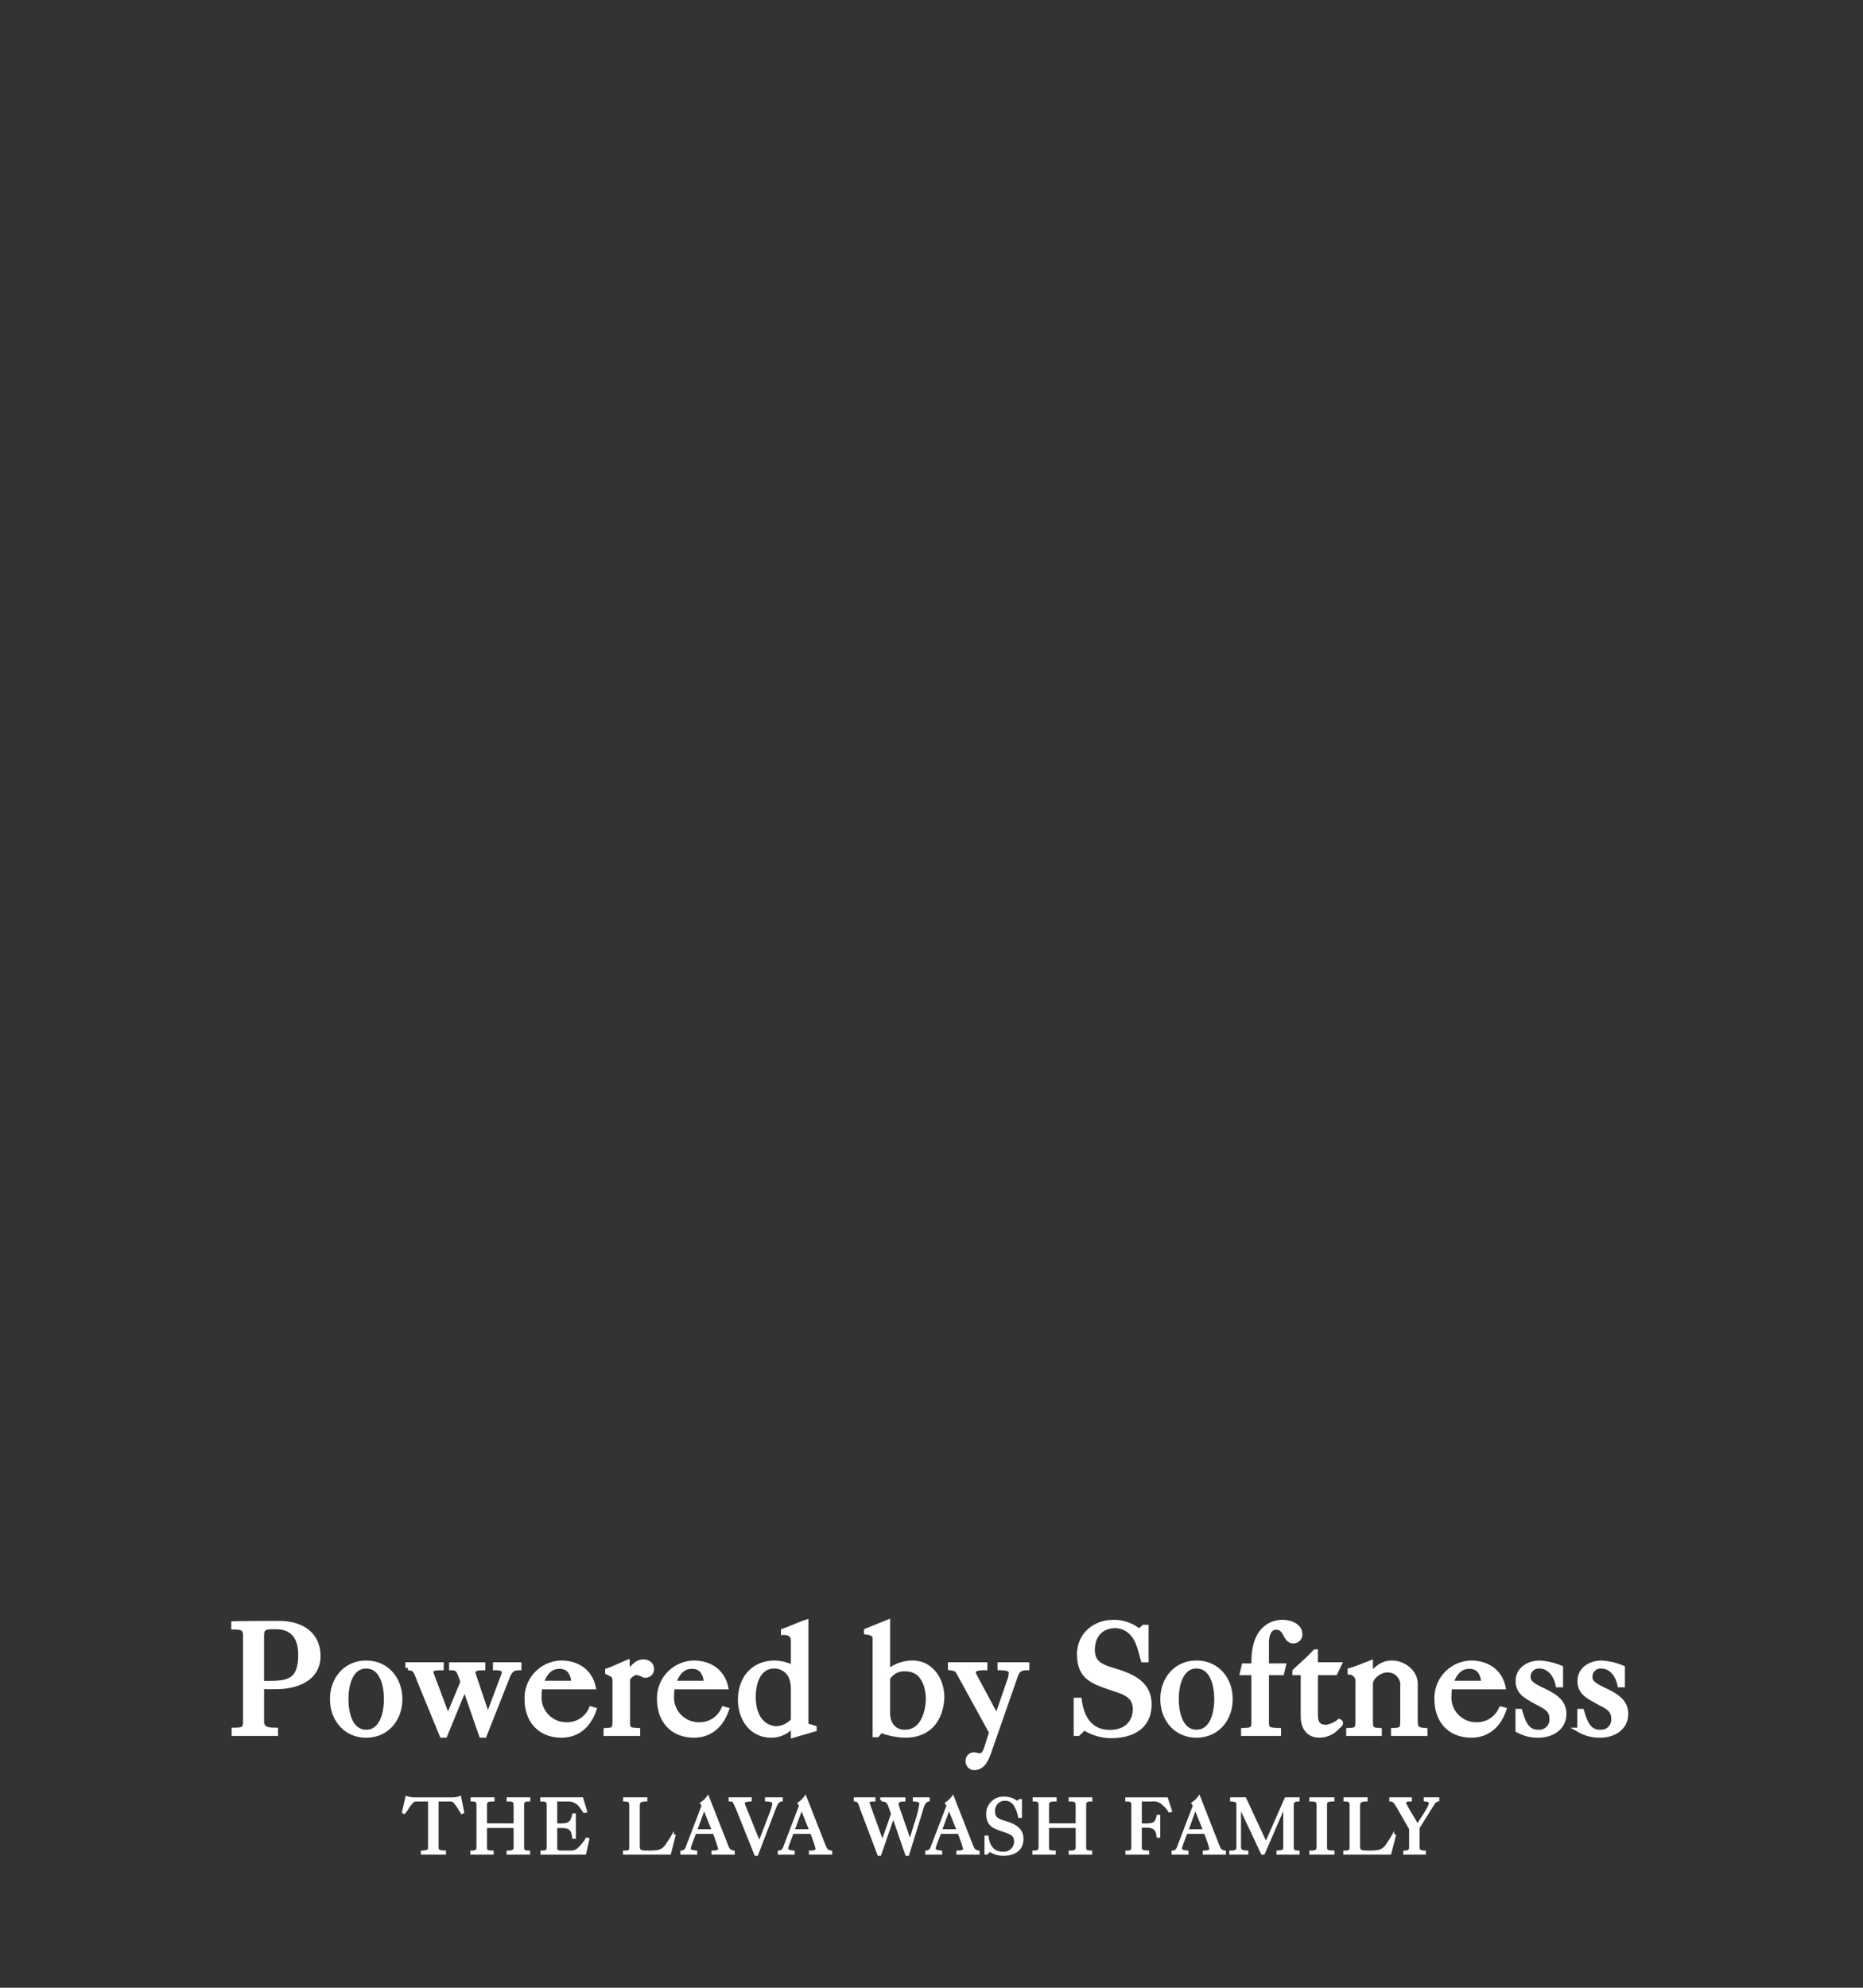 <svg xmlns="http://www.w3.org/2000/svg" width="375" height="400" viewBox="0 0 375 400">
  <rect x="0" y="0" width="375" height="400" fill="#333333" stroke="none"/>
  <g id="Group_3663" data-name="Group 3663" transform="translate(0 -103)">
    <path id="Path_3107" data-name="Path 3107" d="M-98.84-1.232c0,.688-.352.848-1.456.9V0h4.56V-.336c-1.168-.048-1.488-.208-1.488-.9V-10.7h2.608c.592,0,.752.24,1.12.672a17.272,17.272,0,0,1,1.2,1.84l.224-.112-.592-2.992a5.1,5.1,0,0,1-1.392.256h-7.968a5.1,5.1,0,0,1-1.392-.256l-.672,2.976.208.112c.5-.592.816-1.264,1.3-1.824.368-.432.528-.672,1.12-.672h2.624ZM-86.136,0V-.336c-.96,0-1.344-.08-1.344-.9V-5.376h5.856v4.144c0,.816-.576.9-1.408.9V0h4.224V-.336c-.768,0-1.2-.08-1.2-.9V-9.808c0-.816.576-.9,1.232-.9v-.336h-4.256v.336c.832,0,1.408.08,1.408.9v4H-87.48v-4c0-.816.576-.9,1.52-.9v-.336h-4.32v.336c.608,0,1.184.08,1.184.9v8.576c0,.816-.576.9-1.232.9V0Zm18.624,0,.64-2.864-.272-.08A9.577,9.577,0,0,1-68.6-1.1a2.245,2.245,0,0,1-1.856.768h-1.792c-.592,0-1.1-.064-1.1-.784V-5.36h1.088c1.552,0,2.256.368,2.416,2.16h.256V-7.808h-.256c-.368,1.808-1.008,2-2.624,2.016h-.88V-10.7h2.432a2.937,2.937,0,0,1,2.544,1.312,11.465,11.465,0,0,1,.72,1.008l.336-.08L-68.1-11.04h-8.16v.336c.72,0,1.3.08,1.3.9v8.576c0,.816-.48.9-1.248.9V0ZM-50.44,0l.912-3.568h-.336A19.221,19.221,0,0,1-51.016-1.76,2.647,2.647,0,0,1-52.792-.448a11.792,11.792,0,0,1-1.984.112c-1.552,0-1.952-.032-1.952-1.264V-9.648c0-.784.432-1.056,1.52-1.056v-.336h-4.368v.336c.656,0,1.232.08,1.232.9v8.576c0,.816-.384.9-1.264.9V0Zm5.28,0V-.336c-.448-.064-1.3-.064-1.3-.688,0-.416.928-2.592,1.088-3.168h3.824a32.323,32.323,0,0,1,1.1,3.216c0,.64-.864.64-1.344.64V0h4.176V-.336c-.864-.128-1.056-.56-1.408-1.472l-3.744-9.536a5.056,5.056,0,0,1-1.3,1.248l.288.48L-47.032-1.1a1.181,1.181,0,0,1-1.024.768V0Zm1.632-9.152,1.808,4.528h-3.472Zm5.184-1.552c.3,0,.672.016.8.272.256.512.528,1.04.88,1.92l3.5,8.736h.272L-29.5-8.64c.256-.688.656-2,1.552-2.064v-.336h-3.072v.336c.448.016,1.472.016,1.472.672a7.219,7.219,0,0,1-.528,1.856l-2.32,6.048h-.032L-35.24-9.072a6.055,6.055,0,0,1-.352-1.04c0-.544.992-.544,1.392-.592v-.336h-4.144ZM-25.544,0V-.336c-.448-.064-1.3-.064-1.3-.688,0-.416.928-2.592,1.088-3.168h3.824a32.323,32.323,0,0,1,1.1,3.216c0,.64-.864.64-1.344.64V0h4.176V-.336c-.864-.128-1.056-.56-1.408-1.472l-3.744-9.536a5.056,5.056,0,0,1-1.3,1.248l.288.48L-27.416-1.1a1.181,1.181,0,0,1-1.024.768V0Zm1.632-9.152L-22.1-4.624h-3.472ZM-13.144-10.7a1.04,1.04,0,0,1,.656.272,3.916,3.916,0,0,1,.512,1.184L-8.392.224h.272l2.656-7.68h.032l2.64,7.68H-2.5L.168-8.384c.24-.8.5-2.16,1.472-2.32v-.336h-2.9v.336c.576.064,1.3.048,1.3.784A22.5,22.5,0,0,1-1.016-5.872l-1.04,3.44h-.032L-4.168-8.4a14.638,14.638,0,0,1-.464-1.5c0-.752.768-.768,1.376-.8v-.336h-4.56v.336a1.734,1.734,0,0,1,1.056.256,2.33,2.33,0,0,1,.608,1.04l.512,1.44L-7.624-2.32h-.032l-2.752-7.632a1.724,1.724,0,0,1-.1-.288c0-.416.544-.448,1.216-.464v-.336h-3.856ZM4.136,0V-.336C3.688-.4,2.84-.4,2.84-1.024c0-.416.928-2.592,1.088-3.168H7.752a32.323,32.323,0,0,1,1.1,3.216c0,.64-.864.64-1.344.64V0h4.176V-.336c-.864-.128-1.056-.56-1.408-1.472L6.536-11.344A5.056,5.056,0,0,1,5.24-10.1l.288.48L2.264-1.1A1.181,1.181,0,0,1,1.24-.336V0ZM5.768-9.152,7.576-4.624H4.1ZM13.16,0h.192l.608-.592A5.029,5.029,0,0,0,16.7.224c2.048,0,3.808-.88,3.808-3.152,0-2.144-1.792-2.864-3.536-3.392-1.12-.336-2.176-.672-2.176-2.064a2.228,2.228,0,0,1,2.336-2.464,2.31,2.31,0,0,1,1.76.88,6.786,6.786,0,0,1,1.024,2.56H20.2v-3.28h-.224l-.48.416a3.963,3.963,0,0,0-2.576-.912A3.218,3.218,0,0,0,13.5-7.968c0,2.112,1.1,2.672,2.944,3.28,1.2.448,2.672.64,2.672,2.256a2.3,2.3,0,0,1-2.576,2.32c-2,0-2.848-1.536-3.056-3.232h-.32ZM27,0V-.336c-.96,0-1.344-.08-1.344-.9V-5.376h5.856v4.144c0,.816-.576.9-1.408.9V0h4.224V-.336c-.768,0-1.2-.08-1.2-.9V-9.808c0-.816.576-.9,1.232-.9v-.336H30.1v.336c.832,0,1.408.08,1.408.9v4H25.656v-4c0-.816.576-.9,1.52-.9v-.336h-4.32v.336c.608,0,1.184.08,1.184.9v8.576c0,.816-.576.9-1.232.9V0ZM45.816,0V-.336c-1.12-.032-1.488-.224-1.488-.736V-5.44h1.2c1.28.048,2.1.3,2.256,2.016h.256v-4.1h-.256c-.352,1.728-1.04,1.632-2.256,1.744h-1.2V-10.7H46.6a2.776,2.776,0,0,1,2.32.784,5.658,5.658,0,0,1,1.2,1.408l.288-.064-.816-2.464H41.5v.336c.7,0,1.216.08,1.216.9v8.576c0,.816-.384.9-1.184.9V0Zm7.9,0V-.336c-.448-.064-1.3-.064-1.3-.688,0-.416.928-2.592,1.088-3.168h3.824a32.323,32.323,0,0,1,1.1,3.216c0,.64-.864.64-1.344.64V0h4.176V-.336c-.864-.128-1.056-.56-1.408-1.472L56.12-11.344a5.056,5.056,0,0,1-1.3,1.248l.288.48L51.848-1.1a1.181,1.181,0,0,1-1.024.768V0Zm1.632-9.152L57.16-4.624H53.688ZM65.768,0V-.336c-.9,0-1.472-.224-1.472-.9V-9.52h.032L68.808,0H69.1l4.16-9.632h.032v8.4c-.032.7-.224.816-1.36.9V0h4.16V-.336c-.752,0-1.184-.08-1.184-.9V-9.664c0-.88.352-.976,1.184-1.04v-.336H73.56L69.576-1.984,65.352-11.04H62.6v.336c.608.064,1.216.064,1.264.752v8.72c0,.816-.576.9-1.424.9V0ZM83.1,0V-.336c-.912,0-1.488-.08-1.488-.9V-9.808c0-.816.576-.9,1.488-.9v-.336h-4.56v.336c.88,0,1.456.08,1.456.9v8.576c0,.816-.576.9-1.456.9V0ZM94.552,0l.912-3.568h-.336A19.22,19.22,0,0,1,93.976-1.76,2.647,2.647,0,0,1,92.2-.448a11.792,11.792,0,0,1-1.984.112c-1.552,0-1.952-.032-1.952-1.264V-9.648c0-.784.432-1.056,1.52-1.056v-.336H85.416v.336c.656,0,1.232.08,1.232.9v8.576c0,.816-.384.9-1.264.9V0Zm.1-10.7c.736,0,1.1.784,1.44,1.312L98.632-4.96v3.728c0,.816-.576.9-1.184.9V0H101.5V-.336c-.672,0-1.248-.08-1.248-.9V-5.184l2.992-4.784a1.372,1.372,0,0,1,.96-.736v-.336h-2.624v.336c.384.032,1.024.08,1.024.608,0,.8-2.064,3.616-2.528,4.464L98.744-7.888a21.689,21.689,0,0,1-1.232-2.24c0-.576.768-.576,1.168-.576v-.336H94.648Z" transform="translate(185.255 475.973)" fill="#fff" stroke="#fff" stroke-width="0.5"/>
    <path id="Path_3106" data-name="Path 3106" d="M-134.848-19.616c0-1.792.736-1.856,2.88-1.856,3.52,0,4.992,2.272,4.992,5.568,0,5.5-2.5,5.824-6.816,5.824h-1.056Zm-5.6-1.792c1.6,0,2.368.16,2.368,1.792V-2.464c0,1.632-.544,1.792-2.3,1.792V0h8.352V-.672c-1.664,0-2.816-.16-2.816-1.792V-9.408h2.88c3.9,0,8.48-1.472,8.48-6.144,0-4.576-3.584-6.592-7.744-6.592-3.1,0-6.208,0-9.216.064Zm33.44,14.5c0-4.032-2.688-7.264-6.784-7.264s-6.784,3.232-6.784,7.264,2.688,7.264,6.784,7.264S-107.008-2.88-107.008-6.912Zm-2.72,0c0,3.264-1.088,6.656-4.064,6.656s-4.064-3.392-4.064-6.656,1.088-6.656,4.064-6.656S-109.728-10.176-109.728-6.912Zm4.32-6.3a2.272,2.272,0,0,1,1.12.224c.608.352,1.024,1.824,1.312,2.5L-98.528.352h.576l4-9.728,3.36,9.728h.576L-85.408-11.3c.448-1.216.992-1.92,2.368-1.92v-.608h-4.736v.608c.608,0,1.76.064,1.792.9a3.542,3.542,0,0,1-.224.832l-3.072,8.16h-.064l-2.784-8.256a2.354,2.354,0,0,1-.16-.7c0-.928,1.344-.928,1.984-.928v-.608h-6.3v.608c1.152,0,1.472.544,1.792,1.44L-94.3-10.4l-3.04,7.328-3.328-8.864a2.224,2.224,0,0,1-.128-.544c0-.736,1.568-.736,2.112-.736v-.608h-6.72ZM-68.1-9.376c-.736-3.2-3.3-4.8-6.464-4.8a7.052,7.052,0,0,0-6.848,7.264c0,4.32,2.624,7.264,6.944,7.264,3.3,0,5.5-2.112,6.528-5.12l-.544-.16A5.255,5.255,0,0,1-73.312-1.76a5.477,5.477,0,0,1-5.664-5.792,11.7,11.7,0,0,1,.16-1.824Zm-10.5-.736c.608-1.76,1.632-3.392,3.712-3.392s2.784,1.568,2.912,3.392ZM-59.136,0V-.608c-1.632-.1-2.048-.1-2.048-1.76v-8.48c0-.512,1.184-1.408,1.728-1.408.832,0,1.376.544,1.888.544a1.2,1.2,0,0,0,1.216-1.216c0-.992-.768-1.472-1.7-1.472-1.376,0-2.4,1.5-3.2,2.432v-2.3c-1.312.512-2.592,1.184-3.936,1.632v.32c1.12.544,1.472.608,1.472,1.856v8.1c0,1.664-.416,1.664-1.792,1.76V0Zm17.7-9.376c-.736-3.2-3.3-4.8-6.464-4.8a7.052,7.052,0,0,0-6.848,7.264c0,4.32,2.624,7.264,6.944,7.264,3.3,0,5.5-2.112,6.528-5.12l-.544-.16A5.255,5.255,0,0,1-46.656-1.76,5.477,5.477,0,0,1-52.32-7.552a11.7,11.7,0,0,1,.16-1.824Zm-10.5-.736c.608-1.76,1.632-3.392,3.712-3.392s2.784,1.568,2.912,3.392Zm24.128,7.488A4.759,4.759,0,0,1-31.232-.96c-1.376,0-4.64-.992-4.64-6.432,0-2.688.928-6.176,4.256-6.176.992,0,3.808.544,3.808,4.576Zm0-10.56a8.574,8.574,0,0,0-3.712-.992c-4.384,0-6.944,3.168-6.944,7.424,0,3.68,2.208,7.1,6.176,7.1a5.286,5.286,0,0,0,4.416-2.208h.064V.352l4.192-1.216v-.224L-25.28-1.6V-22.368c-1.536.512-2.976,1.216-4.512,1.76v.288a2.524,2.524,0,0,1,1.184.224c.832.384.8,1.12.8,1.856ZM-10.944.256l.736-.9a14.363,14.363,0,0,0,4.9.992C1.5.352,2.08-5.824,2.08-7.328c0-3.456-2.176-6.848-5.888-6.848A7.683,7.683,0,0,0-8.832-12.32V-22.368l-4.256,1.728v.224a3.637,3.637,0,0,1,1.152.32c.576.288.576.7.576,1.152V.256Zm10.3-7.1c0,1.216-.48,6.592-4.736,6.592-2.272,0-3.456-1.728-3.456-3.84v-7.04a3.863,3.863,0,0,1,3.616-1.856C-1.792-12.992-.64-9.728-.64-6.848Zm4.448-6.368c1.5.256,1.28.288,2.08,1.664L12.1-.224,11.1,2.944c-.224.672-.608,1.632-1.5,1.536-.352-.032-.672-.16-1.024-.192A1.2,1.2,0,0,0,7.36,5.6,1.25,1.25,0,0,0,8.576,6.88c1.824,0,2.5-1.856,3.04-3.36l5.152-14.784c.48-1.408.9-1.952,2.432-1.952v-.608H13.792v.608c.832.032,2.272,0,2.272,1.056a6.18,6.18,0,0,1-.352,1.568L13.152-3.2,8.768-11.36a3.368,3.368,0,0,1-.384-.96c0-.9,1.728-.9,2.368-.9v-.608H3.808ZM29.12,0H29.5L30.72-1.184A10.057,10.057,0,0,0,36.192.448c4.1,0,7.616-1.76,7.616-6.3,0-4.288-3.584-5.728-7.072-6.784-2.24-.672-4.352-1.344-4.352-4.128,0-2.912,1.664-4.928,4.672-4.928a4.619,4.619,0,0,1,3.52,1.76c1.12,1.248,1.6,3.52,2.048,5.12H43.2v-6.56h-.448l-.96.832a7.927,7.927,0,0,0-5.152-1.824c-3.776,0-6.848,2.528-6.848,6.432,0,4.224,2.208,5.344,5.888,6.56,2.4.9,5.344,1.28,5.344,4.512,0,1.6-.9,4.64-5.152,4.64-4,0-5.7-3.072-6.112-6.464h-.64ZM60.128-6.912c0-4.032-2.688-7.264-6.784-7.264S46.56-10.944,46.56-6.912,49.248.352,53.344.352,60.128-2.88,60.128-6.912Zm-2.72,0c0,3.264-1.088,6.656-4.064,6.656S49.28-3.648,49.28-6.912s1.088-6.656,4.064-6.656S57.408-10.176,57.408-6.912ZM69.856,0V-.608c-2.016-.1-2.432-.1-2.432-1.76v-9.856H70.5l.32-1.376H67.424v-4.608c0-1.7.544-3.168,1.984-3.168,2.048,0,1.728,2.752,3.392,2.752A1.285,1.285,0,0,0,74.144-20c0-1.728-2.08-2.368-3.488-2.368-1.7,0-5.568.832-5.76,7.488v1.28H62.912l-.32,1.376h2.3v9.856C64.9-.7,64.48-.7,62.816-.608V0ZM81.248-12.224l.768-1.6H77.28v-2.592h-.064c-1.248,1.408-2.72,2.592-4.064,3.9v.288h1.664v8.768c0,2.08.96,3.808,3.264,3.808A4.882,4.882,0,0,0,81.7-1.312c.288-.288,1.024-.768.384-1.088a5.742,5.742,0,0,1-2.592,1.152c-1.76,0-2.208-.928-2.208-2.528v-8.448ZM90.144,0V-.608c-1.376-.1-1.792-.1-1.792-1.76V-9.952c0-1.472,1.92-2.816,3.3-2.816a3.021,3.021,0,0,1,3.2,3.36v7.04c0,1.664-.416,1.664-1.856,1.76V0h6.336V-.608c-1.088-.1-1.952-.1-1.952-1.76V-9.952c0-2.4-2.368-4.224-4.672-4.224-2.016,0-3.04,1.088-4.352,2.432v-2.432c-1.376.512-2.656,1.088-4.1,1.5v.352A1.785,1.785,0,0,1,85.824-10.3v7.936c0,1.664-.416,1.664-1.856,1.76V0Zm24.9-9.376c-.736-3.2-3.3-4.8-6.464-4.8a7.052,7.052,0,0,0-6.848,7.264c0,4.32,2.624,7.264,6.944,7.264,3.3,0,5.5-2.112,6.528-5.12l-.544-.16a5.255,5.255,0,0,1-4.832,3.168,5.477,5.477,0,0,1-5.664-5.792,11.7,11.7,0,0,1,.16-1.824Zm-10.5-.736c.608-1.76,1.632-3.392,3.712-3.392s2.784,1.568,2.912,3.392Zm13.5,9.44a8.034,8.034,0,0,0,4.1,1.024c2.624,0,5.152-1.408,5.152-4.32,0-4.672-7.2-4.576-7.2-7.328a2.134,2.134,0,0,1,2.208-2.272c2.144,0,3.424,1.856,3.808,3.776h.512v-3.392a12.736,12.736,0,0,0-4.192-.992c-2.144,0-4.352,1.216-4.352,3.616,0,2.24,1.568,3.008,3.36,4.032,1.44.832,3.424,1.44,3.424,3.392a2.543,2.543,0,0,1-2.784,2.88c-2.432,0-3.072-2.3-3.648-4.192h-.384Zm12.448,0a8.034,8.034,0,0,0,4.1,1.024c2.624,0,5.152-1.408,5.152-4.32,0-4.672-7.2-4.576-7.2-7.328a2.134,2.134,0,0,1,2.208-2.272c2.144,0,3.424,1.856,3.808,3.776h.512v-3.392a12.736,12.736,0,0,0-4.192-.992c-2.144,0-4.352,1.216-4.352,3.616,0,2.24,1.568,3.008,3.36,4.032,1.44.832,3.424,1.44,3.424,3.392a2.543,2.543,0,0,1-2.784,2.88c-2.432,0-3.072-2.3-3.648-4.192H130.5Z" transform="translate(187.5 451.828)" fill="#fff" stroke="#fff" stroke-width="1"/>
    <rect id="Rectangle_3175" data-name="Rectangle 3175" width="375" height="400" transform="translate(0 103)" fill="none"/>
  </g>
</svg>
